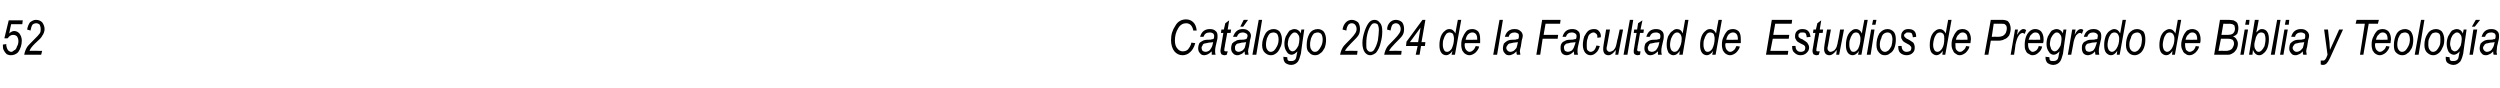 <?xml version="1.0" standalone="no"?>
<!DOCTYPE svg PUBLIC "-//W3C//DTD SVG 1.1//EN" "http://www.w3.org/Graphics/SVG/1.1/DTD/svg11.dtd">
<svg xmlns="http://www.w3.org/2000/svg" version="1.1" width="516px" height="18.1px" viewBox="0 -4 516 18.1" style="top:-4px">
  <desc>52 Cat logo 2024 de la Facultad de Estudios de Pregrado de Biblia y Teolog a</desc>
  <defs/>
  <g id="Polygon60866">
    <path d="M 0.6 5.2 L 1.3 5.1 C 1.3 5.1 1.3 5.38 1.3 5.4 C 1.3 5.6 1.4 5.8 1.5 6.1 C 1.6 6.3 1.7 6.4 1.8 6.5 C 2 6.6 2.1 6.7 2.3 6.7 C 2.5 6.7 2.7 6.6 2.9 6.4 C 3.2 6.3 3.4 6 3.5 5.6 C 3.7 5.3 3.8 4.9 3.8 4.5 C 3.8 4.1 3.7 3.8 3.5 3.5 C 3.3 3.3 3 3.2 2.7 3.2 C 2.3 3.2 1.9 3.4 1.6 3.9 C 1.58 3.94 0.9 3.9 0.9 3.9 L 1.8 0.2 L 4.7 0.2 L 4.6 1 L 2.3 1 C 2.3 1 1.88 2.85 1.9 2.9 C 2.2 2.6 2.6 2.4 2.9 2.4 C 3.4 2.4 3.7 2.6 4 2.9 C 4.3 3.3 4.5 3.8 4.5 4.4 C 4.5 5.3 4.2 6.1 3.8 6.7 C 3.4 7.2 2.8 7.4 2.2 7.4 C 1.9 7.4 1.7 7.3 1.4 7.2 C 1.2 7 1 6.8 0.8 6.4 C 0.6 6.1 0.6 5.8 0.6 5.4 C 0.57 5.39 0.6 5.2 0.6 5.2 Z M 5 7.3 C 5.1 6.7 5.3 6.2 5.6 5.7 C 5.8 5.4 6.3 4.9 7.1 4.1 C 7.6 3.6 8 3.2 8.2 2.9 C 8.4 2.6 8.4 2.3 8.4 2 C 8.4 1.6 8.3 1.4 8.2 1.1 C 8 0.9 7.7 0.8 7.5 0.8 C 7.2 0.8 6.9 0.9 6.7 1.1 C 6.5 1.4 6.4 1.8 6.3 2.3 C 6.3 2.3 5.6 2.1 5.6 2.1 C 5.7 1.5 5.9 1 6.2 0.6 C 6.6 0.3 7 0.1 7.4 0.1 C 8 0.1 8.4 0.3 8.7 0.6 C 9 1 9.2 1.5 9.2 2 C 9.2 2.5 9 3 8.7 3.4 C 8.6 3.7 8.1 4.2 7.2 5 C 6.6 5.6 6.2 6.1 6.1 6.5 C 6.05 6.47 8.7 6.5 8.7 6.5 L 8.5 7.3 C 8.5 7.3 5.04 7.28 5 7.3 Z M 245.2 6.2 C 245.5 5.8 245.8 5.4 245.9 4.8 C 245.9 4.8 246.7 4.9 246.7 4.9 C 246.5 5.7 246.1 6.4 245.6 6.8 C 245.2 7.2 244.6 7.4 244.1 7.4 C 243.4 7.4 242.8 7.1 242.4 6.6 C 242 6.1 241.7 5.3 241.7 4.3 C 241.7 3.1 242 2.2 242.6 1.3 C 243.1 0.4 243.9 0 244.8 0 C 245.4 0 245.9 0.2 246.3 0.6 C 246.7 1 246.9 1.5 247 2.3 C 247 2.3 246.3 2.3 246.3 2.3 C 246.1 1.3 245.6 0.8 244.8 0.8 C 244.2 0.8 243.6 1.1 243.2 1.8 C 242.7 2.6 242.5 3.4 242.5 4.4 C 242.5 5.1 242.7 5.7 243 6 C 243.3 6.4 243.7 6.6 244.1 6.6 C 244.5 6.6 244.9 6.5 245.2 6.2 C 245.2 6.2 245.2 6.2 245.2 6.2 Z M 250.1 7.3 C 250.1 7.1 250.1 6.9 250.1 6.6 C 249.8 6.9 249.5 7.1 249.3 7.2 C 249.1 7.3 248.8 7.4 248.6 7.4 C 248.2 7.4 247.9 7.3 247.7 7 C 247.4 6.7 247.3 6.4 247.3 5.9 C 247.3 5.6 247.4 5.3 247.5 5 C 247.6 4.8 247.9 4.6 248.1 4.5 C 248.4 4.3 248.8 4.2 249.3 4.2 C 249.7 4.2 250 4.2 250.1 4.1 C 250.3 4.1 250.4 4.1 250.5 4 C 250.6 3.8 250.6 3.6 250.6 3.4 C 250.6 3.2 250.5 3 250.4 2.9 C 250.2 2.8 250 2.7 249.7 2.7 C 249 2.7 248.6 3 248.4 3.6 C 248.4 3.6 247.7 3.6 247.7 3.6 C 248 2.5 248.7 2 249.7 2 C 250.2 2 250.6 2.1 250.9 2.4 C 251.2 2.6 251.3 3 251.3 3.4 C 251.3 3.6 251.3 4 251.2 4.3 C 251.2 4.3 250.9 5.6 250.9 5.6 C 250.8 6 250.8 6.3 250.8 6.6 C 250.8 6.8 250.8 7 250.9 7.3 C 250.88 7.28 250.1 7.3 250.1 7.3 C 250.1 7.3 250.14 7.28 250.1 7.3 Z M 250.4 4.7 C 250.2 4.7 249.9 4.8 249.5 4.8 C 249 4.9 248.7 5 248.5 5 C 248.4 5.1 248.2 5.2 248.2 5.4 C 248.1 5.5 248 5.7 248 5.9 C 248 6.1 248.1 6.3 248.2 6.5 C 248.4 6.6 248.6 6.7 248.8 6.7 C 249.1 6.7 249.3 6.6 249.5 6.5 C 249.7 6.4 249.9 6.1 250 5.9 C 250.2 5.6 250.3 5.2 250.4 4.7 Z M 253 6.6 C 253.1 6.6 253.3 6.6 253.4 6.6 C 253.4 6.6 253.2 7.3 253.2 7.3 C 253.1 7.3 252.9 7.4 252.8 7.4 C 252.5 7.4 252.3 7.3 252.1 7.2 C 252 7 251.9 6.8 251.9 6.6 C 251.9 6.5 251.9 6.2 252 5.8 C 252.01 5.78 252.5 2.8 252.5 2.8 L 252 2.8 L 252.1 2.1 L 252.6 2.1 L 252.9 0.8 L 253.7 0.2 L 253.4 2.1 L 254.1 2.1 L 254 2.8 L 253.3 2.8 C 253.3 2.8 252.77 5.64 252.8 5.6 C 252.7 6 252.7 6.2 252.7 6.3 C 252.7 6.4 252.7 6.5 252.7 6.5 C 252.8 6.6 252.9 6.6 253 6.6 C 253 6.6 253 6.6 253 6.6 Z M 257 7.3 C 256.9 7.1 256.9 6.9 256.9 6.6 C 256.6 6.9 256.4 7.1 256.1 7.2 C 255.9 7.3 255.7 7.4 255.4 7.4 C 255.1 7.4 254.7 7.3 254.5 7 C 254.2 6.7 254.1 6.4 254.1 5.9 C 254.1 5.6 254.2 5.3 254.3 5 C 254.5 4.8 254.7 4.6 255 4.5 C 255.2 4.3 255.6 4.2 256.1 4.2 C 256.5 4.2 256.8 4.2 257 4.1 C 257.1 4.1 257.2 4.1 257.3 4 C 257.4 3.8 257.5 3.6 257.5 3.4 C 257.5 3.2 257.4 3 257.2 2.9 C 257 2.8 256.8 2.7 256.5 2.7 C 255.9 2.7 255.5 3 255.3 3.6 C 255.3 3.6 254.5 3.6 254.5 3.6 C 254.9 2.5 255.5 2 256.5 2 C 257 2 257.4 2.1 257.7 2.4 C 258 2.6 258.2 3 258.2 3.4 C 258.2 3.6 258.1 4 258 4.3 C 258 4.3 257.8 5.6 257.8 5.6 C 257.7 6 257.6 6.3 257.6 6.6 C 257.6 6.8 257.7 7 257.7 7.3 C 257.72 7.28 257 7.3 257 7.3 C 257 7.3 256.98 7.28 257 7.3 Z M 257.2 4.7 C 257 4.7 256.7 4.8 256.3 4.8 C 255.9 4.9 255.5 5 255.4 5 C 255.2 5.1 255.1 5.2 255 5.4 C 254.9 5.5 254.9 5.7 254.9 5.9 C 254.9 6.1 254.9 6.3 255.1 6.5 C 255.2 6.6 255.4 6.7 255.7 6.7 C 255.9 6.7 256.1 6.6 256.3 6.5 C 256.6 6.4 256.7 6.1 256.9 5.9 C 257 5.6 257.1 5.2 257.2 4.7 Z M 256 1.5 L 256.7 0.1 L 257.6 0.1 L 256.6 1.5 L 256 1.5 Z M 258.5 7.3 L 259.8 0.1 L 260.5 0.1 L 259.3 7.3 L 258.5 7.3 Z M 260.5 5.3 C 260.5 4.4 260.8 3.6 261.2 2.9 C 261.6 2.3 262.2 2 262.9 2 C 263.4 2 263.8 2.2 264.1 2.5 C 264.4 2.9 264.6 3.5 264.6 4.2 C 264.6 4.8 264.5 5.4 264.2 5.9 C 264 6.4 263.7 6.8 263.4 7 C 263 7.3 262.7 7.4 262.3 7.4 C 261.8 7.4 261.4 7.2 261 6.8 C 260.7 6.5 260.5 6 260.5 5.3 Z M 261.3 5.2 C 261.3 5.7 261.4 6.1 261.6 6.3 C 261.8 6.6 262 6.7 262.3 6.7 C 262.5 6.7 262.8 6.6 263 6.4 C 263.2 6.2 263.4 5.9 263.6 5.5 C 263.8 5.1 263.9 4.6 263.9 4.2 C 263.9 3.7 263.8 3.3 263.6 3 C 263.4 2.8 263.1 2.7 262.8 2.7 C 262.6 2.7 262.3 2.8 262.1 2.9 C 261.9 3.1 261.7 3.4 261.5 3.9 C 261.4 4.3 261.3 4.7 261.3 5.2 Z M 264.9 8 C 264.9 7.9 264.9 7.8 264.9 7.7 C 264.94 7.75 265.7 7.8 265.7 7.8 C 265.7 7.8 265.67 7.95 265.7 7.9 C 265.7 8.2 265.7 8.3 265.9 8.5 C 266 8.6 266.2 8.6 266.5 8.6 C 266.9 8.6 267.2 8.5 267.4 8.2 C 267.5 8.1 267.6 7.6 267.7 7 C 267.7 7 267.8 6.6 267.8 6.6 C 267.4 7 267 7.3 266.6 7.3 C 266.2 7.3 265.8 7.1 265.6 6.7 C 265.3 6.3 265.1 5.8 265.1 5.1 C 265.1 4.5 265.2 4 265.4 3.5 C 265.7 3 265.9 2.6 266.2 2.3 C 266.6 2.1 266.9 2 267.2 2 C 267.7 2 268.2 2.3 268.5 2.9 C 268.45 2.94 268.6 2.1 268.6 2.1 L 269.2 2.1 C 269.2 2.1 268.47 7.1 268.5 7.1 C 268.3 7.9 268.1 8.4 267.9 8.7 C 267.6 9.1 267.1 9.4 266.5 9.4 C 266 9.4 265.6 9.2 265.3 9 C 265.1 8.8 264.9 8.4 264.9 8 C 264.9 8 264.9 8 264.9 8 Z M 265.8 5 C 265.8 5.4 265.9 5.7 266 5.9 C 266 6.1 266.2 6.3 266.3 6.4 C 266.4 6.5 266.6 6.6 266.7 6.6 C 267 6.6 267.2 6.5 267.4 6.3 C 267.6 6.1 267.8 5.8 268 5.4 C 268.1 5 268.2 4.5 268.2 4.1 C 268.2 3.6 268.1 3.3 267.9 3.1 C 267.7 2.8 267.5 2.7 267.2 2.7 C 267 2.7 266.8 2.8 266.6 3 C 266.4 3.2 266.2 3.5 266 3.9 C 265.9 4.3 265.8 4.7 265.8 5 Z M 269.7 5.3 C 269.7 4.4 269.9 3.6 270.3 2.9 C 270.7 2.3 271.3 2 272 2 C 272.5 2 272.9 2.2 273.2 2.5 C 273.5 2.9 273.7 3.5 273.7 4.2 C 273.7 4.8 273.6 5.4 273.4 5.9 C 273.1 6.4 272.9 6.8 272.5 7 C 272.2 7.3 271.8 7.4 271.4 7.4 C 270.9 7.4 270.5 7.2 270.2 6.8 C 269.8 6.5 269.7 6 269.7 5.3 Z M 270.4 5.2 C 270.4 5.7 270.5 6.1 270.7 6.3 C 270.9 6.6 271.1 6.7 271.4 6.7 C 271.7 6.7 271.9 6.6 272.1 6.4 C 272.3 6.2 272.5 5.9 272.7 5.5 C 272.9 5.1 273 4.6 273 4.2 C 273 3.7 272.9 3.3 272.7 3 C 272.5 2.8 272.2 2.7 272 2.7 C 271.7 2.7 271.5 2.8 271.2 2.9 C 271 3.1 270.8 3.4 270.6 3.9 C 270.5 4.3 270.4 4.7 270.4 5.2 Z M 276.6 7.3 C 276.7 6.7 276.9 6.2 277.2 5.7 C 277.4 5.4 277.9 4.9 278.7 4.1 C 279.2 3.6 279.5 3.2 279.7 2.9 C 279.9 2.6 280 2.3 280 2 C 280 1.6 279.9 1.4 279.7 1.1 C 279.5 0.9 279.3 0.8 279 0.8 C 278.7 0.8 278.5 0.9 278.3 1.1 C 278.1 1.4 277.9 1.8 277.9 2.3 C 277.9 2.3 277.1 2.1 277.1 2.1 C 277.2 1.5 277.4 1 277.8 0.6 C 278.1 0.3 278.5 0.1 279 0.1 C 279.5 0.1 279.9 0.3 280.3 0.6 C 280.6 1 280.7 1.5 280.7 2 C 280.7 2.5 280.6 3 280.3 3.4 C 280.1 3.7 279.6 4.2 278.8 5 C 278.2 5.6 277.8 6.1 277.6 6.5 C 277.6 6.47 280.2 6.5 280.2 6.5 L 280.1 7.3 C 280.1 7.3 276.59 7.28 276.6 7.3 Z M 281.2 4.9 C 281.2 4 281.4 3.2 281.7 2.3 C 282 1.5 282.3 0.9 282.7 0.5 C 283 0.2 283.4 0.1 283.7 0.1 C 284.2 0.1 284.5 0.3 284.8 0.7 C 285.2 1.1 285.3 1.7 285.3 2.5 C 285.3 3.2 285.2 4 285 4.7 C 284.8 5.7 284.4 6.4 284 6.9 C 283.6 7.2 283.2 7.4 282.8 7.4 C 282.4 7.4 282 7.2 281.7 6.8 C 281.4 6.4 281.2 5.7 281.2 4.9 Z M 282 5.2 C 282 5.7 282 6.1 282.2 6.3 C 282.4 6.6 282.6 6.7 282.9 6.7 C 283.1 6.7 283.4 6.6 283.6 6.3 C 283.9 5.8 284.2 5.2 284.4 4.3 C 284.5 3.5 284.6 2.8 284.6 2.2 C 284.6 1.7 284.5 1.4 284.4 1.1 C 284.2 0.9 284 0.8 283.7 0.8 C 283.4 0.8 283.2 0.9 283 1.2 C 282.7 1.6 282.4 2.2 282.2 3.1 C 282 4 282 4.7 282 5.2 Z M 285.7 7.3 C 285.8 6.7 286 6.2 286.3 5.7 C 286.5 5.4 287 4.9 287.8 4.1 C 288.3 3.6 288.6 3.2 288.8 2.9 C 289 2.6 289.1 2.3 289.1 2 C 289.1 1.6 289 1.4 288.8 1.1 C 288.6 0.9 288.4 0.8 288.1 0.8 C 287.9 0.8 287.6 0.9 287.4 1.1 C 287.2 1.4 287.1 1.8 287 2.3 C 287 2.3 286.3 2.1 286.3 2.1 C 286.3 1.5 286.5 1 286.9 0.6 C 287.2 0.3 287.6 0.1 288.1 0.1 C 288.6 0.1 289.1 0.3 289.4 0.6 C 289.7 1 289.8 1.5 289.8 2 C 289.8 2.5 289.7 3 289.4 3.4 C 289.2 3.7 288.7 4.2 287.9 5 C 287.3 5.6 286.9 6.1 286.7 6.5 C 286.72 6.47 289.3 6.5 289.3 6.5 L 289.2 7.3 C 289.2 7.3 285.71 7.28 285.7 7.3 Z M 292.2 7.3 L 292.6 5.5 L 290.2 5.5 L 290.3 4.6 L 293.6 0.1 L 294.2 0.1 L 293.4 4.7 L 294.2 4.7 L 294.1 5.5 L 293.3 5.5 L 293 7.3 L 292.2 7.3 Z M 292.7 4.7 L 293.2 1.7 L 291 4.7 L 292.7 4.7 Z M 299.8 6.5 C 299.4 7.1 298.9 7.4 298.5 7.4 C 298.1 7.4 297.7 7.2 297.5 6.9 C 297.2 6.5 297.1 6 297.1 5.3 C 297.1 4.6 297.2 4.1 297.4 3.5 C 297.6 3 297.9 2.6 298.2 2.4 C 298.5 2.1 298.8 2 299.2 2 C 299.7 2 300.1 2.3 300.4 2.9 C 300.36 2.91 300.9 0.1 300.9 0.1 L 301.6 0.1 L 300.3 7.3 L 299.6 7.3 C 299.6 7.3 299.77 6.53 299.8 6.5 Z M 297.8 5.1 C 297.8 5.1 297.8 5.3 297.8 5.3 C 297.8 5.7 297.9 6.1 298.1 6.4 C 298.2 6.6 298.4 6.7 298.7 6.7 C 299 6.7 299.3 6.5 299.6 6.1 C 299.9 5.5 300.1 4.8 300.1 4 C 300.1 3.6 300 3.3 299.9 3 C 299.7 2.8 299.4 2.7 299.2 2.7 C 299 2.7 298.7 2.8 298.5 3 C 298.3 3.3 298.1 3.6 298 4 C 297.8 4.4 297.8 4.8 297.8 5.1 Z M 304.6 5.5 C 304.6 5.5 305.3 5.6 305.3 5.6 C 305.2 6.1 304.9 6.5 304.5 6.9 C 304.1 7.2 303.7 7.4 303.3 7.4 C 303 7.4 302.7 7.3 302.4 7.1 C 302.2 7 302 6.7 301.8 6.4 C 301.7 6.1 301.6 5.7 301.6 5.2 C 301.6 4.6 301.7 4 302 3.5 C 302.2 3 302.5 2.6 302.8 2.3 C 303.1 2.1 303.5 2 303.9 2 C 304.4 2 304.8 2.2 305.1 2.5 C 305.4 2.9 305.5 3.4 305.5 4.1 C 305.5 4.4 305.5 4.6 305.5 4.9 C 305.5 4.9 302.4 4.9 302.4 4.9 C 302.3 5 302.3 5.1 302.3 5.2 C 302.3 5.7 302.4 6 302.6 6.3 C 302.8 6.5 303 6.7 303.3 6.7 C 303.5 6.7 303.8 6.6 304 6.4 C 304.3 6.2 304.4 5.9 304.6 5.5 Z M 302.5 4.2 C 302.47 4.23 304.9 4.2 304.9 4.2 C 304.9 4.2 304.86 4.05 304.9 4.1 C 304.9 3.6 304.8 3.2 304.6 3 C 304.4 2.8 304.2 2.7 303.9 2.7 C 303.6 2.7 303.3 2.8 303 3.1 C 302.8 3.3 302.6 3.7 302.5 4.2 Z M 308.2 7.3 L 309.5 0.1 L 310.2 0.1 L 309 7.3 L 308.2 7.3 Z M 313.1 7.3 C 313 7.1 313 6.9 313 6.6 C 312.7 6.9 312.5 7.1 312.2 7.2 C 312 7.3 311.8 7.4 311.5 7.4 C 311.1 7.4 310.8 7.3 310.6 7 C 310.3 6.7 310.2 6.4 310.2 5.9 C 310.2 5.6 310.3 5.3 310.4 5 C 310.6 4.8 310.8 4.6 311 4.5 C 311.3 4.3 311.7 4.2 312.2 4.2 C 312.6 4.2 312.9 4.2 313 4.1 C 313.2 4.1 313.3 4.1 313.4 4 C 313.5 3.8 313.5 3.6 313.5 3.4 C 313.5 3.2 313.5 3 313.3 2.9 C 313.1 2.8 312.9 2.7 312.6 2.7 C 312 2.7 311.5 3 311.4 3.6 C 311.4 3.6 310.6 3.6 310.6 3.6 C 310.9 2.5 311.6 2 312.6 2 C 313.1 2 313.5 2.1 313.8 2.4 C 314.1 2.6 314.3 3 314.3 3.4 C 314.3 3.6 314.2 4 314.1 4.3 C 314.1 4.3 313.9 5.6 313.9 5.6 C 313.8 6 313.7 6.3 313.7 6.6 C 313.7 6.8 313.8 7 313.8 7.3 C 313.81 7.28 313.1 7.3 313.1 7.3 C 313.1 7.3 313.06 7.28 313.1 7.3 Z M 313.3 4.7 C 313.1 4.7 312.8 4.8 312.4 4.8 C 311.9 4.9 311.6 5 311.5 5 C 311.3 5.1 311.2 5.2 311.1 5.4 C 311 5.5 310.9 5.7 310.9 5.9 C 310.9 6.1 311 6.3 311.2 6.5 C 311.3 6.6 311.5 6.7 311.8 6.7 C 312 6.7 312.2 6.6 312.4 6.5 C 312.6 6.4 312.8 6.1 313 5.9 C 313.1 5.6 313.2 5.2 313.3 4.7 Z M 317.1 7.3 L 318.3 0.1 L 322.1 0.1 L 322 0.9 L 319 0.9 L 318.6 3.2 L 321.6 3.2 L 321.5 4 L 318.4 4 L 317.9 7.3 L 317.1 7.3 Z M 324.9 7.3 C 324.9 7.1 324.9 6.9 324.8 6.6 C 324.6 6.9 324.3 7.1 324.1 7.2 C 323.9 7.3 323.6 7.4 323.4 7.4 C 323 7.4 322.7 7.3 322.4 7 C 322.2 6.7 322.1 6.4 322.1 5.9 C 322.1 5.6 322.1 5.3 322.3 5 C 322.4 4.8 322.6 4.6 322.9 4.5 C 323.2 4.3 323.5 4.2 324 4.2 C 324.5 4.2 324.7 4.2 324.9 4.1 C 325 4.1 325.2 4.1 325.3 4 C 325.4 3.8 325.4 3.6 325.4 3.4 C 325.4 3.2 325.3 3 325.1 2.9 C 325 2.8 324.7 2.7 324.4 2.7 C 323.8 2.7 323.4 3 323.2 3.6 C 323.2 3.6 322.5 3.6 322.5 3.6 C 322.8 2.5 323.5 2 324.5 2 C 325 2 325.4 2.1 325.7 2.4 C 326 2.6 326.1 3 326.1 3.4 C 326.1 3.6 326.1 4 326 4.3 C 326 4.3 325.7 5.6 325.7 5.6 C 325.6 6 325.6 6.3 325.6 6.6 C 325.6 6.8 325.6 7 325.7 7.3 C 325.66 7.28 324.9 7.3 324.9 7.3 C 324.9 7.3 324.92 7.28 324.9 7.3 Z M 325.2 4.7 C 325 4.7 324.7 4.8 324.2 4.8 C 323.8 4.9 323.5 5 323.3 5 C 323.2 5.1 323 5.2 322.9 5.4 C 322.8 5.5 322.8 5.7 322.8 5.9 C 322.8 6.1 322.9 6.3 323 6.5 C 323.2 6.6 323.4 6.7 323.6 6.7 C 323.8 6.7 324.1 6.6 324.3 6.5 C 324.5 6.4 324.7 6.1 324.8 5.9 C 324.9 5.6 325.1 5.2 325.2 4.7 Z M 329.5 5.4 C 329.5 5.4 330.2 5.5 330.2 5.5 C 330 6.1 329.8 6.6 329.4 6.9 C 329.1 7.2 328.7 7.4 328.3 7.4 C 327.8 7.4 327.5 7.2 327.2 6.9 C 326.9 6.5 326.7 6 326.7 5.3 C 326.7 4.7 326.8 4.1 327 3.5 C 327.3 3 327.5 2.6 327.9 2.3 C 328.2 2.1 328.6 2 329 2 C 329.4 2 329.8 2.1 330 2.4 C 330.3 2.7 330.5 3.2 330.4 3.7 C 330.4 3.7 329.7 3.8 329.7 3.8 C 329.7 3.4 329.7 3.2 329.5 3 C 329.3 2.8 329.1 2.7 328.9 2.7 C 328.7 2.7 328.4 2.8 328.2 3 C 328 3.1 327.8 3.4 327.7 3.9 C 327.5 4.4 327.5 4.9 327.5 5.4 C 327.5 5.9 327.5 6.2 327.7 6.4 C 327.9 6.6 328.1 6.7 328.3 6.7 C 328.5 6.7 328.8 6.6 329 6.4 C 329.2 6.2 329.4 5.8 329.5 5.4 Z M 333.5 6.3 C 333 7 332.5 7.4 332 7.4 C 331.7 7.4 331.4 7.3 331.2 7.1 C 331 6.8 330.9 6.6 330.9 6.2 C 330.9 6 330.9 5.6 331 5.1 C 331.02 5.09 331.5 2.1 331.5 2.1 L 332.3 2.1 C 332.3 2.1 331.69 5.41 331.7 5.4 C 331.6 5.7 331.6 5.9 331.6 6 C 331.6 6.3 331.7 6.4 331.8 6.5 C 331.9 6.6 332 6.7 332.2 6.7 C 332.4 6.7 332.7 6.6 333 6.4 C 333.2 6.2 333.4 5.9 333.5 5.6 C 333.6 5.3 333.7 4.9 333.8 4.3 C 333.84 4.33 334.3 2.1 334.3 2.1 L 335 2.1 L 334 7.3 L 333.4 7.3 C 333.4 7.3 333.53 6.34 333.5 6.3 Z M 335.1 7.3 L 336.4 0.1 L 337.1 0.1 L 335.9 7.3 L 335.1 7.3 Z M 338.2 6.6 C 338.4 6.6 338.5 6.6 338.6 6.6 C 338.6 6.6 338.5 7.3 338.5 7.3 C 338.3 7.3 338.2 7.4 338 7.4 C 337.8 7.4 337.6 7.3 337.4 7.2 C 337.2 7 337.2 6.8 337.2 6.6 C 337.2 6.5 337.2 6.2 337.3 5.8 C 337.28 5.78 337.8 2.8 337.8 2.8 L 337.2 2.8 L 337.3 2.1 L 337.9 2.1 L 338.1 0.8 L 339 0.2 L 338.6 2.1 L 339.3 2.1 L 339.2 2.8 L 338.5 2.8 C 338.5 2.8 338.03 5.64 338 5.6 C 338 6 337.9 6.2 337.9 6.3 C 337.9 6.4 338 6.5 338 6.5 C 338.1 6.6 338.1 6.6 338.2 6.6 C 338.2 6.6 338.2 6.6 338.2 6.6 Z M 342.2 7.3 C 342.2 7.1 342.2 6.9 342.2 6.6 C 341.9 6.9 341.6 7.1 341.4 7.2 C 341.2 7.3 340.9 7.4 340.7 7.4 C 340.3 7.4 340 7.3 339.8 7 C 339.5 6.7 339.4 6.4 339.4 5.9 C 339.4 5.6 339.5 5.3 339.6 5 C 339.8 4.8 340 4.6 340.2 4.5 C 340.5 4.3 340.9 4.2 341.4 4.2 C 341.8 4.2 342.1 4.2 342.2 4.1 C 342.4 4.1 342.5 4.1 342.6 4 C 342.7 3.8 342.7 3.6 342.7 3.4 C 342.7 3.2 342.6 3 342.5 2.9 C 342.3 2.8 342.1 2.7 341.8 2.7 C 341.1 2.7 340.7 3 340.5 3.6 C 340.5 3.6 339.8 3.6 339.8 3.6 C 340.1 2.5 340.8 2 341.8 2 C 342.3 2 342.7 2.1 343 2.4 C 343.3 2.6 343.4 3 343.4 3.4 C 343.4 3.6 343.4 4 343.3 4.3 C 343.3 4.3 343 5.6 343 5.6 C 342.9 6 342.9 6.3 342.9 6.6 C 342.9 6.8 342.9 7 343 7.3 C 342.98 7.28 342.2 7.3 342.2 7.3 C 342.2 7.3 342.24 7.28 342.2 7.3 Z M 342.5 4.7 C 342.3 4.7 342 4.8 341.6 4.8 C 341.1 4.9 340.8 5 340.6 5 C 340.5 5.1 340.3 5.2 340.3 5.4 C 340.2 5.5 340.1 5.7 340.1 5.9 C 340.1 6.1 340.2 6.3 340.3 6.5 C 340.5 6.6 340.7 6.7 340.9 6.7 C 341.2 6.7 341.4 6.6 341.6 6.5 C 341.8 6.4 342 6.1 342.1 5.9 C 342.3 5.6 342.4 5.2 342.5 4.7 Z M 346.7 6.5 C 346.3 7.1 345.9 7.4 345.4 7.4 C 345 7.4 344.7 7.2 344.4 6.9 C 344.2 6.5 344 6 344 5.3 C 344 4.6 344.1 4.1 344.3 3.5 C 344.6 3 344.8 2.6 345.2 2.4 C 345.5 2.1 345.8 2 346.1 2 C 346.7 2 347.1 2.3 347.3 2.9 C 347.32 2.91 347.8 0.1 347.8 0.1 L 348.5 0.1 L 347.3 7.3 L 346.6 7.3 C 346.6 7.3 346.73 6.53 346.7 6.5 Z M 344.7 5.1 C 344.7 5.1 344.7 5.3 344.7 5.3 C 344.7 5.7 344.8 6.1 345 6.4 C 345.2 6.6 345.4 6.7 345.6 6.7 C 346 6.7 346.3 6.5 346.5 6.1 C 346.9 5.5 347.1 4.8 347.1 4 C 347.1 3.6 347 3.3 346.8 3 C 346.6 2.8 346.4 2.7 346.2 2.7 C 345.9 2.7 345.7 2.8 345.5 3 C 345.2 3.3 345.1 3.6 344.9 4 C 344.8 4.4 344.7 4.8 344.7 5.1 Z M 353.6 6.5 C 353.2 7.1 352.7 7.4 352.3 7.4 C 351.9 7.4 351.5 7.2 351.3 6.9 C 351 6.5 350.9 6 350.9 5.3 C 350.9 4.6 351 4.1 351.2 3.5 C 351.4 3 351.7 2.6 352 2.4 C 352.3 2.1 352.6 2 353 2 C 353.5 2 353.9 2.3 354.2 2.9 C 354.16 2.91 354.7 0.1 354.7 0.1 L 355.4 0.1 L 354.1 7.3 L 353.4 7.3 C 353.4 7.3 353.57 6.53 353.6 6.5 Z M 351.6 5.1 C 351.6 5.1 351.6 5.3 351.6 5.3 C 351.6 5.7 351.7 6.1 351.9 6.4 C 352 6.6 352.2 6.7 352.5 6.7 C 352.8 6.7 353.1 6.5 353.4 6.1 C 353.7 5.5 353.9 4.8 353.9 4 C 353.9 3.6 353.8 3.3 353.7 3 C 353.5 2.8 353.2 2.7 353 2.7 C 352.7 2.7 352.5 2.8 352.3 3 C 352.1 3.3 351.9 3.6 351.8 4 C 351.6 4.4 351.6 4.8 351.6 5.1 Z M 358.4 5.5 C 358.4 5.5 359.1 5.6 359.1 5.6 C 359 6.1 358.7 6.5 358.3 6.9 C 357.9 7.2 357.5 7.4 357.1 7.4 C 356.8 7.4 356.5 7.3 356.2 7.1 C 356 7 355.8 6.7 355.6 6.4 C 355.5 6.1 355.4 5.7 355.4 5.2 C 355.4 4.6 355.5 4 355.8 3.5 C 356 3 356.3 2.6 356.6 2.3 C 356.9 2.1 357.3 2 357.7 2 C 358.2 2 358.6 2.2 358.9 2.5 C 359.2 2.9 359.3 3.4 359.3 4.1 C 359.3 4.4 359.3 4.6 359.3 4.9 C 359.3 4.9 356.2 4.9 356.2 4.9 C 356.1 5 356.1 5.1 356.1 5.2 C 356.1 5.7 356.2 6 356.4 6.3 C 356.6 6.5 356.8 6.7 357.1 6.7 C 357.3 6.7 357.6 6.6 357.8 6.4 C 358.1 6.2 358.2 5.9 358.4 5.5 Z M 356.3 4.2 C 356.27 4.23 358.7 4.2 358.7 4.2 C 358.7 4.2 358.66 4.05 358.7 4.1 C 358.7 3.6 358.6 3.2 358.4 3 C 358.2 2.8 358 2.7 357.7 2.7 C 357.4 2.7 357.1 2.8 356.8 3.1 C 356.6 3.3 356.4 3.7 356.3 4.2 Z M 364.5 7.3 L 365.7 0.1 L 369.9 0.1 L 369.8 0.9 L 366.4 0.9 L 366 3.2 L 369.3 3.2 L 369.2 4 L 365.9 4 L 365.4 6.5 L 369.1 6.5 L 369 7.3 L 364.5 7.3 Z M 369.9 5.5 C 369.9 5.5 370.61 5.45 370.6 5.5 C 370.6 5.9 370.7 6.2 370.9 6.4 C 371.1 6.6 371.3 6.7 371.7 6.7 C 372 6.7 372.2 6.6 372.4 6.5 C 372.5 6.3 372.6 6.2 372.6 5.9 C 372.6 5.8 372.6 5.6 372.5 5.5 C 372.4 5.3 372.1 5.2 371.7 5 C 371.3 4.8 371 4.6 370.9 4.5 C 370.8 4.4 370.7 4.2 370.6 4 C 370.5 3.9 370.5 3.7 370.5 3.5 C 370.5 3 370.6 2.7 370.9 2.4 C 371.2 2.1 371.6 2 372 2 C 372.5 2 372.9 2.1 373.2 2.4 C 373.5 2.7 373.6 3.1 373.7 3.6 C 373.7 3.6 372.9 3.7 372.9 3.7 C 372.9 3.4 372.8 3.1 372.7 2.9 C 372.5 2.7 372.3 2.7 372 2.7 C 371.7 2.7 371.5 2.7 371.4 2.9 C 371.2 3 371.2 3.1 371.2 3.3 C 371.2 3.5 371.2 3.6 371.3 3.7 C 371.4 3.8 371.6 4 372 4.1 C 372.5 4.4 372.9 4.7 373 4.8 C 373.2 5.1 373.4 5.4 373.4 5.8 C 373.4 6.3 373.2 6.6 372.9 6.9 C 372.6 7.2 372.2 7.4 371.6 7.4 C 371.1 7.4 370.7 7.2 370.4 6.9 C 370 6.6 369.9 6.2 369.9 5.6 C 369.89 5.61 369.9 5.5 369.9 5.5 Z M 375.2 6.6 C 375.3 6.6 375.5 6.6 375.6 6.6 C 375.6 6.6 375.4 7.3 375.4 7.3 C 375.3 7.3 375.1 7.4 375 7.4 C 374.7 7.4 374.5 7.3 374.3 7.2 C 374.2 7 374.1 6.8 374.1 6.6 C 374.1 6.5 374.1 6.2 374.2 5.8 C 374.21 5.78 374.7 2.8 374.7 2.8 L 374.2 2.8 L 374.3 2.1 L 374.8 2.1 L 375.1 0.8 L 375.9 0.2 L 375.6 2.1 L 376.3 2.1 L 376.2 2.8 L 375.5 2.8 C 375.5 2.8 374.96 5.64 375 5.6 C 374.9 6 374.9 6.2 374.9 6.3 C 374.9 6.4 374.9 6.5 374.9 6.5 C 375 6.6 375.1 6.6 375.2 6.6 C 375.2 6.6 375.2 6.6 375.2 6.6 Z M 379.1 6.3 C 378.6 7 378.1 7.4 377.6 7.4 C 377.3 7.4 377 7.3 376.8 7.1 C 376.6 6.8 376.5 6.6 376.5 6.2 C 376.5 6 376.5 5.6 376.6 5.1 C 376.61 5.09 377.1 2.1 377.1 2.1 L 377.9 2.1 C 377.9 2.1 377.28 5.41 377.3 5.4 C 377.2 5.7 377.2 5.9 377.2 6 C 377.2 6.3 377.3 6.4 377.4 6.5 C 377.5 6.6 377.6 6.7 377.8 6.7 C 378 6.7 378.3 6.6 378.6 6.4 C 378.8 6.2 379 5.9 379.1 5.6 C 379.2 5.3 379.3 4.9 379.4 4.3 C 379.44 4.33 379.8 2.1 379.8 2.1 L 380.6 2.1 L 379.6 7.3 L 379 7.3 C 379 7.3 379.13 6.34 379.1 6.3 Z M 383.7 6.5 C 383.3 7.1 382.8 7.4 382.4 7.4 C 382 7.4 381.6 7.2 381.4 6.9 C 381.1 6.5 381 6 381 5.3 C 381 4.6 381.1 4.1 381.3 3.5 C 381.5 3 381.8 2.6 382.1 2.4 C 382.4 2.1 382.7 2 383.1 2 C 383.6 2 384 2.3 384.3 2.9 C 384.25 2.91 384.8 0.1 384.8 0.1 L 385.5 0.1 L 384.2 7.3 L 383.5 7.3 C 383.5 7.3 383.66 6.53 383.7 6.5 Z M 381.7 5.1 C 381.7 5.1 381.7 5.3 381.7 5.3 C 381.7 5.7 381.8 6.1 382 6.4 C 382.1 6.6 382.3 6.7 382.6 6.7 C 382.9 6.7 383.2 6.5 383.5 6.1 C 383.8 5.5 384 4.8 384 4 C 384 3.6 383.9 3.3 383.7 3 C 383.6 2.8 383.3 2.7 383.1 2.7 C 382.8 2.7 382.6 2.8 382.4 3 C 382.2 3.3 382 3.6 381.9 4 C 381.7 4.4 381.7 4.8 381.7 5.1 Z M 386.4 1.1 L 386.6 0.1 L 387.3 0.1 L 387.1 1.1 L 386.4 1.1 Z M 385.3 7.3 L 386.2 2.1 L 386.9 2.1 L 386.1 7.3 L 385.3 7.3 Z M 387.3 5.3 C 387.3 4.4 387.5 3.6 387.9 2.9 C 388.4 2.3 388.9 2 389.6 2 C 390.1 2 390.5 2.2 390.8 2.5 C 391.2 2.9 391.3 3.5 391.3 4.2 C 391.3 4.8 391.2 5.4 391 5.9 C 390.8 6.4 390.5 6.8 390.1 7 C 389.8 7.3 389.4 7.4 389 7.4 C 388.5 7.4 388.1 7.2 387.8 6.8 C 387.5 6.5 387.3 6 387.3 5.3 Z M 388 5.2 C 388 5.7 388.1 6.1 388.3 6.3 C 388.5 6.6 388.8 6.7 389.1 6.7 C 389.3 6.7 389.5 6.6 389.8 6.4 C 390 6.2 390.2 5.9 390.4 5.5 C 390.5 5.1 390.6 4.6 390.6 4.2 C 390.6 3.7 390.5 3.3 390.3 3 C 390.1 2.8 389.9 2.7 389.6 2.7 C 389.3 2.7 389.1 2.8 388.9 2.9 C 388.6 3.1 388.4 3.4 388.3 3.9 C 388.1 4.3 388 4.7 388 5.2 Z M 391.8 5.5 C 391.8 5.5 392.5 5.45 392.5 5.5 C 392.5 5.9 392.6 6.2 392.8 6.4 C 393 6.6 393.2 6.7 393.5 6.7 C 393.8 6.7 394.1 6.6 394.3 6.5 C 394.4 6.3 394.5 6.2 394.5 5.9 C 394.5 5.8 394.5 5.6 394.3 5.5 C 394.2 5.3 394 5.2 393.6 5 C 393.2 4.8 392.9 4.6 392.8 4.5 C 392.7 4.4 392.6 4.2 392.5 4 C 392.4 3.9 392.4 3.7 392.4 3.5 C 392.4 3 392.5 2.7 392.8 2.4 C 393.1 2.1 393.4 2 393.9 2 C 394.4 2 394.8 2.1 395.1 2.4 C 395.4 2.7 395.5 3.1 395.5 3.6 C 395.5 3.6 394.8 3.7 394.8 3.7 C 394.8 3.4 394.7 3.1 394.6 2.9 C 394.4 2.7 394.1 2.7 393.8 2.7 C 393.6 2.7 393.4 2.7 393.3 2.9 C 393.1 3 393 3.1 393 3.3 C 393 3.5 393.1 3.6 393.2 3.7 C 393.3 3.8 393.5 4 393.8 4.1 C 394.4 4.4 394.7 4.7 394.9 4.8 C 395.1 5.1 395.2 5.4 395.2 5.8 C 395.2 6.3 395.1 6.6 394.8 6.9 C 394.5 7.2 394.1 7.4 393.5 7.4 C 393 7.4 392.5 7.2 392.2 6.9 C 391.9 6.6 391.8 6.2 391.8 5.6 C 391.78 5.61 391.8 5.5 391.8 5.5 Z M 401 6.5 C 400.6 7.1 400.1 7.4 399.7 7.4 C 399.3 7.4 399 7.2 398.7 6.9 C 398.4 6.5 398.3 6 398.3 5.3 C 398.3 4.6 398.4 4.1 398.6 3.5 C 398.8 3 399.1 2.6 399.4 2.4 C 399.7 2.1 400.1 2 400.4 2 C 400.9 2 401.3 2.3 401.6 2.9 C 401.58 2.91 402.1 0.1 402.1 0.1 L 402.8 0.1 L 401.5 7.3 L 400.9 7.3 C 400.9 7.3 400.99 6.53 401 6.5 Z M 399 5.1 C 399 5.1 399 5.3 399 5.3 C 399 5.7 399.1 6.1 399.3 6.4 C 399.4 6.6 399.7 6.7 399.9 6.7 C 400.2 6.7 400.5 6.5 400.8 6.1 C 401.2 5.5 401.3 4.8 401.3 4 C 401.3 3.6 401.3 3.3 401.1 3 C 400.9 2.8 400.7 2.7 400.4 2.7 C 400.2 2.7 399.9 2.8 399.7 3 C 399.5 3.3 399.3 3.6 399.2 4 C 399.1 4.4 399 4.8 399 5.1 Z M 405.8 5.5 C 405.8 5.5 406.5 5.6 406.5 5.6 C 406.4 6.1 406.1 6.5 405.7 6.9 C 405.3 7.2 404.9 7.4 404.5 7.4 C 404.2 7.4 403.9 7.3 403.7 7.1 C 403.4 7 403.2 6.7 403.1 6.4 C 402.9 6.1 402.8 5.7 402.8 5.2 C 402.8 4.6 402.9 4 403.2 3.5 C 403.4 3 403.7 2.6 404 2.3 C 404.3 2.1 404.7 2 405.1 2 C 405.6 2 406 2.2 406.3 2.5 C 406.6 2.9 406.8 3.4 406.8 4.1 C 406.8 4.4 406.7 4.6 406.7 4.9 C 406.7 4.9 403.6 4.9 403.6 4.9 C 403.6 5 403.6 5.1 403.6 5.2 C 403.6 5.7 403.6 6 403.8 6.3 C 404 6.5 404.2 6.7 404.5 6.7 C 404.8 6.7 405 6.6 405.2 6.4 C 405.5 6.2 405.7 5.9 405.8 5.5 Z M 403.7 4.2 C 403.69 4.23 406.1 4.2 406.1 4.2 C 406.1 4.2 406.08 4.05 406.1 4.1 C 406.1 3.6 406 3.2 405.8 3 C 405.6 2.8 405.4 2.7 405.1 2.7 C 404.8 2.7 404.5 2.8 404.3 3.1 C 404 3.3 403.8 3.7 403.7 4.2 Z M 409.6 7.3 L 410.9 0.1 C 410.9 0.1 413.32 0.12 413.3 0.1 C 413.7 0.1 414.1 0.2 414.3 0.3 C 414.5 0.4 414.6 0.6 414.8 0.9 C 414.9 1.2 415 1.5 415 1.9 C 415 2.4 414.9 2.8 414.7 3.3 C 414.4 3.7 414.1 4 413.7 4.1 C 413.4 4.3 412.9 4.4 412.4 4.4 C 412.39 4.38 410.9 4.4 410.9 4.4 L 410.4 7.3 L 409.6 7.3 Z M 411.1 3.6 C 411.1 3.6 412.36 3.56 412.4 3.6 C 412.8 3.6 413.2 3.5 413.4 3.4 C 413.6 3.3 413.8 3.1 414 2.8 C 414.1 2.5 414.2 2.2 414.2 1.9 C 414.2 1.7 414.2 1.5 414.1 1.3 C 414 1.2 413.9 1.1 413.8 1 C 413.6 0.9 413.4 0.9 413 0.9 C 413.02 0.9 411.5 0.9 411.5 0.9 L 411.1 3.6 Z M 415 7.3 L 415.9 2.1 L 416.5 2.1 C 416.5 2.1 416.34 3.15 416.3 3.2 C 416.8 2.4 417.2 2 417.6 2 C 417.8 2 417.9 2 418.2 2.2 C 418.2 2.2 417.9 3 417.9 3 C 417.7 2.9 417.6 2.8 417.5 2.8 C 417.2 2.8 416.9 3 416.7 3.3 C 416.4 3.7 416.2 4.3 416 5.2 C 416.04 5.2 415.7 7.3 415.7 7.3 L 415 7.3 Z M 420.8 5.5 C 420.8 5.5 421.5 5.6 421.5 5.6 C 421.4 6.1 421.2 6.5 420.7 6.9 C 420.4 7.2 420 7.4 419.5 7.4 C 419.2 7.4 419 7.3 418.7 7.1 C 418.4 7 418.2 6.7 418.1 6.4 C 417.9 6.1 417.9 5.7 417.9 5.2 C 417.9 4.6 418 4 418.2 3.5 C 418.4 3 418.7 2.6 419.1 2.3 C 419.4 2.1 419.7 2 420.1 2 C 420.6 2 421 2.2 421.3 2.5 C 421.6 2.9 421.8 3.4 421.8 4.1 C 421.8 4.4 421.8 4.6 421.7 4.9 C 421.7 4.9 418.6 4.9 418.6 4.9 C 418.6 5 418.6 5.1 418.6 5.2 C 418.6 5.7 418.7 6 418.9 6.3 C 419.1 6.5 419.3 6.7 419.5 6.7 C 419.8 6.7 420 6.6 420.3 6.4 C 420.5 6.2 420.7 5.9 420.8 5.5 Z M 418.7 4.2 C 418.73 4.23 421.1 4.2 421.1 4.2 C 421.1 4.2 421.12 4.05 421.1 4.1 C 421.1 3.6 421 3.2 420.8 3 C 420.7 2.8 420.4 2.7 420.1 2.7 C 419.8 2.7 419.6 2.8 419.3 3.1 C 419 3.3 418.9 3.7 418.7 4.2 Z M 422.2 8 C 422.2 7.9 422.2 7.8 422.2 7.7 C 422.24 7.75 423 7.8 423 7.8 C 423 7.8 422.97 7.95 423 7.9 C 423 8.2 423 8.3 423.2 8.5 C 423.3 8.6 423.5 8.6 423.8 8.6 C 424.2 8.6 424.5 8.5 424.7 8.2 C 424.8 8.1 424.9 7.6 425 7 C 425 7 425.1 6.6 425.1 6.6 C 424.7 7 424.3 7.3 423.9 7.3 C 423.5 7.3 423.1 7.1 422.9 6.7 C 422.6 6.3 422.4 5.8 422.4 5.1 C 422.4 4.5 422.5 4 422.7 3.5 C 423 3 423.2 2.6 423.5 2.3 C 423.9 2.1 424.2 2 424.5 2 C 425 2 425.5 2.3 425.8 2.9 C 425.75 2.94 425.9 2.1 425.9 2.1 L 426.5 2.1 C 426.5 2.1 425.77 7.1 425.8 7.1 C 425.6 7.9 425.4 8.4 425.2 8.7 C 424.9 9.1 424.4 9.4 423.8 9.4 C 423.3 9.4 422.9 9.2 422.6 9 C 422.4 8.8 422.2 8.4 422.2 8 C 422.2 8 422.2 8 422.2 8 Z M 423.1 5 C 423.1 5.4 423.2 5.7 423.3 5.9 C 423.3 6.1 423.5 6.3 423.6 6.4 C 423.7 6.5 423.9 6.6 424 6.6 C 424.3 6.6 424.5 6.5 424.7 6.3 C 424.9 6.1 425.1 5.8 425.3 5.4 C 425.4 5 425.5 4.5 425.5 4.1 C 425.5 3.6 425.4 3.3 425.2 3.1 C 425 2.8 424.8 2.7 424.5 2.7 C 424.3 2.7 424.1 2.8 423.9 3 C 423.7 3.2 423.5 3.5 423.3 3.9 C 423.2 4.3 423.1 4.7 423.1 5 Z M 426.8 7.3 L 427.7 2.1 L 428.4 2.1 C 428.4 2.1 428.19 3.15 428.2 3.2 C 428.6 2.4 429 2 429.5 2 C 429.6 2 429.8 2 430 2.2 C 430 2.2 429.7 3 429.7 3 C 429.6 2.9 429.5 2.8 429.3 2.8 C 429 2.8 428.8 3 428.5 3.3 C 428.3 3.7 428 4.3 427.9 5.2 C 427.9 5.2 427.5 7.3 427.5 7.3 L 426.8 7.3 Z M 432.5 7.3 C 432.5 7.1 432.4 6.9 432.4 6.6 C 432.2 6.9 431.9 7.1 431.7 7.2 C 431.4 7.3 431.2 7.4 431 7.4 C 430.6 7.4 430.3 7.3 430 7 C 429.8 6.7 429.7 6.4 429.7 5.9 C 429.7 5.6 429.7 5.3 429.9 5 C 430 4.8 430.2 4.6 430.5 4.5 C 430.8 4.3 431.1 4.2 431.6 4.2 C 432 4.2 432.3 4.2 432.5 4.1 C 432.6 4.1 432.8 4.1 432.9 4 C 432.9 3.8 433 3.6 433 3.4 C 433 3.2 432.9 3 432.7 2.9 C 432.6 2.8 432.3 2.7 432 2.7 C 431.4 2.7 431 3 430.8 3.6 C 430.8 3.6 430.1 3.6 430.1 3.6 C 430.4 2.5 431.1 2 432.1 2 C 432.6 2 433 2.1 433.3 2.4 C 433.6 2.6 433.7 3 433.7 3.4 C 433.7 3.6 433.7 4 433.6 4.3 C 433.6 4.3 433.3 5.6 433.3 5.6 C 433.2 6 433.2 6.3 433.2 6.6 C 433.2 6.8 433.2 7 433.3 7.3 C 433.25 7.28 432.5 7.3 432.5 7.3 C 432.5 7.3 432.51 7.28 432.5 7.3 Z M 432.8 4.7 C 432.6 4.7 432.3 4.8 431.8 4.8 C 431.4 4.9 431.1 5 430.9 5 C 430.7 5.1 430.6 5.2 430.5 5.4 C 430.4 5.5 430.4 5.7 430.4 5.9 C 430.4 6.1 430.5 6.3 430.6 6.5 C 430.8 6.6 431 6.7 431.2 6.7 C 431.4 6.7 431.7 6.6 431.9 6.5 C 432.1 6.4 432.3 6.1 432.4 5.9 C 432.5 5.6 432.7 5.2 432.8 4.7 Z M 437 6.5 C 436.6 7.1 436.2 7.4 435.7 7.4 C 435.3 7.4 435 7.2 434.7 6.9 C 434.4 6.5 434.3 6 434.3 5.3 C 434.3 4.6 434.4 4.1 434.6 3.5 C 434.8 3 435.1 2.6 435.4 2.4 C 435.8 2.1 436.1 2 436.4 2 C 436.9 2 437.3 2.3 437.6 2.9 C 437.59 2.91 438.1 0.1 438.1 0.1 L 438.8 0.1 L 437.5 7.3 L 436.9 7.3 C 436.9 7.3 437 6.53 437 6.5 Z M 435 5.1 C 435 5.1 435 5.3 435 5.3 C 435 5.7 435.1 6.1 435.3 6.4 C 435.5 6.6 435.7 6.7 435.9 6.7 C 436.2 6.7 436.5 6.5 436.8 6.1 C 437.2 5.5 437.4 4.8 437.4 4 C 437.4 3.6 437.3 3.3 437.1 3 C 436.9 2.8 436.7 2.7 436.4 2.7 C 436.2 2.7 435.9 2.8 435.7 3 C 435.5 3.3 435.3 3.6 435.2 4 C 435.1 4.4 435 4.8 435 5.1 Z M 438.8 5.3 C 438.8 4.4 439 3.6 439.4 2.9 C 439.9 2.3 440.4 2 441.1 2 C 441.6 2 442 2.2 442.4 2.5 C 442.7 2.9 442.8 3.5 442.8 4.2 C 442.8 4.8 442.7 5.4 442.5 5.9 C 442.3 6.4 442 6.8 441.7 7 C 441.3 7.3 440.9 7.4 440.6 7.4 C 440.1 7.4 439.6 7.2 439.3 6.8 C 439 6.5 438.8 6 438.8 5.3 Z M 439.5 5.2 C 439.5 5.7 439.6 6.1 439.8 6.3 C 440 6.6 440.3 6.7 440.6 6.7 C 440.8 6.7 441 6.6 441.3 6.4 C 441.5 6.2 441.7 5.9 441.9 5.5 C 442 5.1 442.1 4.6 442.1 4.2 C 442.1 3.7 442 3.3 441.8 3 C 441.6 2.8 441.4 2.7 441.1 2.7 C 440.9 2.7 440.6 2.8 440.4 2.9 C 440.1 3.1 439.9 3.4 439.8 3.9 C 439.6 4.3 439.5 4.7 439.5 5.2 Z M 448.4 6.5 C 448 7.1 447.6 7.4 447.1 7.4 C 446.7 7.4 446.4 7.2 446.1 6.9 C 445.8 6.5 445.7 6 445.7 5.3 C 445.7 4.6 445.8 4.1 446 3.5 C 446.2 3 446.5 2.6 446.8 2.4 C 447.2 2.1 447.5 2 447.8 2 C 448.3 2 448.7 2.3 449 2.9 C 448.99 2.91 449.5 0.1 449.5 0.1 L 450.2 0.1 L 448.9 7.3 L 448.3 7.3 C 448.3 7.3 448.4 6.53 448.4 6.5 Z M 446.4 5.1 C 446.4 5.1 446.4 5.3 446.4 5.3 C 446.4 5.7 446.5 6.1 446.7 6.4 C 446.9 6.6 447.1 6.7 447.3 6.7 C 447.6 6.7 447.9 6.5 448.2 6.1 C 448.6 5.5 448.8 4.8 448.8 4 C 448.8 3.6 448.7 3.3 448.5 3 C 448.3 2.8 448.1 2.7 447.8 2.7 C 447.6 2.7 447.3 2.8 447.1 3 C 446.9 3.3 446.7 3.6 446.6 4 C 446.5 4.4 446.4 4.8 446.4 5.1 Z M 453.2 5.5 C 453.2 5.5 453.9 5.6 453.9 5.6 C 453.8 6.1 453.5 6.5 453.1 6.9 C 452.7 7.2 452.4 7.4 451.9 7.4 C 451.6 7.4 451.3 7.3 451.1 7.1 C 450.8 7 450.6 6.7 450.5 6.4 C 450.3 6.1 450.2 5.7 450.2 5.2 C 450.2 4.6 450.4 4 450.6 3.5 C 450.8 3 451.1 2.6 451.4 2.3 C 451.8 2.1 452.1 2 452.5 2 C 453 2 453.4 2.2 453.7 2.5 C 454 2.9 454.2 3.4 454.2 4.1 C 454.2 4.4 454.2 4.6 454.1 4.9 C 454.1 4.9 451 4.9 451 4.9 C 451 5 451 5.1 451 5.2 C 451 5.7 451.1 6 451.2 6.3 C 451.4 6.5 451.7 6.7 451.9 6.7 C 452.2 6.7 452.4 6.6 452.7 6.4 C 452.9 6.2 453.1 5.9 453.2 5.5 Z M 451.1 4.2 C 451.1 4.23 453.5 4.2 453.5 4.2 C 453.5 4.2 453.49 4.05 453.5 4.1 C 453.5 3.6 453.4 3.2 453.2 3 C 453 2.8 452.8 2.7 452.5 2.7 C 452.2 2.7 451.9 2.8 451.7 3.1 C 451.4 3.3 451.2 3.7 451.1 4.2 Z M 457 7.3 L 458.2 0.1 C 458.2 0.1 460.06 0.12 460.1 0.1 C 460.5 0.1 460.8 0.2 461 0.2 C 461.4 0.4 461.6 0.5 461.8 0.8 C 461.9 1.1 462 1.4 462 1.8 C 462 2.2 461.9 2.6 461.8 2.9 C 461.6 3.2 461.3 3.4 460.9 3.5 C 461.3 3.7 461.5 3.9 461.6 4.1 C 461.8 4.4 461.9 4.7 461.9 5 C 461.9 5.4 461.8 5.8 461.6 6.2 C 461.4 6.5 461.2 6.8 460.8 7 C 460.5 7.2 460.2 7.3 459.9 7.3 C 459.85 7.28 457 7.3 457 7.3 Z M 458.5 3.2 C 458.5 3.2 459.69 3.18 459.7 3.2 C 460.3 3.2 460.7 3.1 460.9 2.9 C 461.2 2.6 461.3 2.3 461.3 1.9 C 461.3 1.7 461.2 1.5 461.2 1.3 C 461.1 1.2 461 1.1 460.8 1 C 460.7 1 460.5 0.9 460.1 0.9 C 460.14 0.93 458.9 0.9 458.9 0.9 L 458.5 3.2 Z M 457.9 6.5 C 457.9 6.5 459.28 6.47 459.3 6.5 C 459.6 6.5 459.9 6.5 460 6.4 C 460.2 6.4 460.4 6.3 460.5 6.2 C 460.7 6.1 460.8 5.9 460.9 5.7 C 461 5.5 461.1 5.3 461.1 5 C 461.1 4.7 461 4.4 460.8 4.2 C 460.6 4.1 460.3 4 459.9 4 C 459.86 3.99 458.4 4 458.4 4 L 457.9 6.5 Z M 463.4 1.1 L 463.6 0.1 L 464.3 0.1 L 464.2 1.1 L 463.4 1.1 Z M 462.4 7.3 L 463.3 2.1 L 464 2.1 L 463.1 7.3 L 462.4 7.3 Z M 464.2 7.3 L 465.4 0.1 L 466.2 0.1 C 466.2 0.1 465.74 2.68 465.7 2.7 C 466 2.4 466.2 2.2 466.4 2.1 C 466.6 2 466.7 2 466.9 2 C 467.3 2 467.7 2.2 467.9 2.5 C 468.2 2.9 468.3 3.4 468.3 4.1 C 468.3 4.7 468.2 5.3 468 5.9 C 467.8 6.4 467.5 6.8 467.2 7 C 466.9 7.3 466.6 7.4 466.3 7.4 C 465.7 7.4 465.3 7 465 6.3 C 465.03 6.29 464.9 7.3 464.9 7.3 L 464.2 7.3 Z M 465.5 4.2 C 465.4 4.6 465.3 4.9 465.3 5.1 C 465.3 5.1 465.3 5.3 465.3 5.3 C 465.3 5.8 465.4 6.1 465.6 6.3 C 465.7 6.6 466 6.7 466.2 6.7 C 466.4 6.7 466.6 6.6 466.8 6.4 C 467 6.2 467.2 5.9 467.4 5.5 C 467.5 5 467.6 4.6 467.6 4.1 C 467.6 3.6 467.5 3.3 467.4 3 C 467.2 2.8 467 2.7 466.7 2.7 C 466.5 2.7 466.2 2.8 466 3 C 465.8 3.3 465.6 3.6 465.5 4.2 C 465.5 4.2 465.5 4.2 465.5 4.2 Z M 468.7 7.3 L 470 0.1 L 470.7 0.1 L 469.5 7.3 L 468.7 7.3 Z M 471.6 1.1 L 471.8 0.1 L 472.5 0.1 L 472.4 1.1 L 471.6 1.1 Z M 470.6 7.3 L 471.5 2.1 L 472.2 2.1 L 471.3 7.3 L 470.6 7.3 Z M 475.4 7.3 C 475.3 7.1 475.3 6.9 475.3 6.6 C 475 6.9 474.8 7.1 474.5 7.2 C 474.3 7.3 474.1 7.4 473.8 7.4 C 473.4 7.4 473.1 7.3 472.9 7 C 472.6 6.7 472.5 6.4 472.5 5.9 C 472.5 5.6 472.6 5.3 472.7 5 C 472.9 4.8 473.1 4.6 473.3 4.5 C 473.6 4.3 474 4.2 474.5 4.2 C 474.9 4.2 475.2 4.2 475.3 4.1 C 475.5 4.1 475.6 4.1 475.7 4 C 475.8 3.8 475.8 3.6 475.8 3.4 C 475.8 3.2 475.8 3 475.6 2.9 C 475.4 2.8 475.2 2.7 474.9 2.7 C 474.3 2.7 473.8 3 473.7 3.6 C 473.7 3.6 472.9 3.6 472.9 3.6 C 473.2 2.5 473.9 2 474.9 2 C 475.4 2 475.8 2.1 476.1 2.4 C 476.4 2.6 476.6 3 476.6 3.4 C 476.6 3.6 476.5 4 476.4 4.3 C 476.4 4.3 476.2 5.6 476.2 5.6 C 476.1 6 476 6.3 476 6.6 C 476 6.8 476.1 7 476.1 7.3 C 476.11 7.28 475.4 7.3 475.4 7.3 C 475.4 7.3 475.36 7.28 475.4 7.3 Z M 475.6 4.7 C 475.4 4.7 475.1 4.8 474.7 4.8 C 474.2 4.9 473.9 5 473.8 5 C 473.6 5.1 473.5 5.2 473.4 5.4 C 473.3 5.5 473.2 5.7 473.2 5.9 C 473.2 6.1 473.3 6.3 473.5 6.5 C 473.6 6.6 473.8 6.7 474.1 6.7 C 474.3 6.7 474.5 6.6 474.7 6.5 C 474.9 6.4 475.1 6.1 475.3 5.9 C 475.4 5.6 475.5 5.2 475.6 4.7 Z M 479.5 9.4 C 479.3 9.4 479.2 9.4 479 9.3 C 479 9.3 479 8.5 479 8.5 C 479.2 8.5 479.3 8.5 479.5 8.5 C 479.6 8.5 479.7 8.5 479.8 8.4 C 479.9 8.3 480.1 8.1 480.2 7.8 C 480.22 7.8 480.4 7.3 480.4 7.3 L 479.7 2.1 L 480.5 2.1 C 480.5 2.1 480.77 4.72 480.8 4.7 C 480.8 5.2 480.9 5.8 480.9 6.3 C 480.94 6.27 482.8 2.1 482.8 2.1 L 483.6 2.1 C 483.6 2.1 480.88 7.97 480.9 8 C 480.6 8.6 480.4 8.9 480.2 9.1 C 480 9.3 479.7 9.4 479.5 9.4 C 479.5 9.4 479.5 9.4 479.5 9.4 Z M 487.1 7.3 L 488.1 0.9 L 486.2 0.9 L 486.4 0.1 L 491 0.1 L 490.8 0.9 L 488.9 0.9 L 487.8 7.3 L 487.1 7.3 Z M 492.5 5.5 C 492.5 5.5 493.2 5.6 493.2 5.6 C 493.1 6.1 492.8 6.5 492.4 6.9 C 492 7.2 491.6 7.4 491.2 7.4 C 490.9 7.4 490.6 7.3 490.3 7.1 C 490.1 7 489.9 6.7 489.7 6.4 C 489.6 6.1 489.5 5.7 489.5 5.2 C 489.5 4.6 489.6 4 489.9 3.5 C 490.1 3 490.4 2.6 490.7 2.3 C 491 2.1 491.4 2 491.8 2 C 492.3 2 492.7 2.2 493 2.5 C 493.3 2.9 493.5 3.4 493.5 4.1 C 493.5 4.4 493.4 4.6 493.4 4.9 C 493.4 4.9 490.3 4.9 490.3 4.9 C 490.2 5 490.2 5.1 490.2 5.2 C 490.2 5.7 490.3 6 490.5 6.3 C 490.7 6.5 490.9 6.7 491.2 6.7 C 491.4 6.7 491.7 6.6 491.9 6.4 C 492.2 6.2 492.4 5.9 492.5 5.5 Z M 490.4 4.2 C 490.38 4.23 492.8 4.2 492.8 4.2 C 492.8 4.2 492.77 4.05 492.8 4.1 C 492.8 3.6 492.7 3.2 492.5 3 C 492.3 2.8 492.1 2.7 491.8 2.7 C 491.5 2.7 491.2 2.8 491 3.1 C 490.7 3.3 490.5 3.7 490.4 4.2 Z M 494.1 5.3 C 494.1 4.4 494.3 3.6 494.7 2.9 C 495.1 2.3 495.7 2 496.4 2 C 496.9 2 497.3 2.2 497.6 2.5 C 497.9 2.9 498.1 3.5 498.1 4.2 C 498.1 4.8 498 5.4 497.8 5.9 C 497.5 6.4 497.3 6.8 496.9 7 C 496.6 7.3 496.2 7.4 495.8 7.4 C 495.3 7.4 494.9 7.2 494.5 6.8 C 494.2 6.5 494.1 6 494.1 5.3 Z M 494.8 5.2 C 494.8 5.7 494.9 6.1 495.1 6.3 C 495.3 6.6 495.5 6.7 495.8 6.7 C 496 6.7 496.3 6.6 496.5 6.4 C 496.7 6.2 496.9 5.9 497.1 5.5 C 497.3 5.1 497.4 4.6 497.4 4.2 C 497.4 3.7 497.3 3.3 497.1 3 C 496.9 2.8 496.6 2.7 496.4 2.7 C 496.1 2.7 495.9 2.8 495.6 2.9 C 495.4 3.1 495.2 3.4 495 3.9 C 494.9 4.3 494.8 4.7 494.8 5.2 Z M 498.4 7.3 L 499.7 0.1 L 500.4 0.1 L 499.2 7.3 L 498.4 7.3 Z M 500.4 5.3 C 500.4 4.4 500.6 3.6 501.1 2.9 C 501.5 2.3 502.1 2 502.8 2 C 503.3 2 503.7 2.2 504 2.5 C 504.3 2.9 504.5 3.5 504.5 4.2 C 504.5 4.8 504.4 5.4 504.1 5.9 C 503.9 6.4 503.6 6.8 503.3 7 C 502.9 7.3 502.6 7.4 502.2 7.4 C 501.7 7.4 501.3 7.2 500.9 6.8 C 500.6 6.5 500.4 6 500.4 5.3 Z M 501.2 5.2 C 501.2 5.7 501.3 6.1 501.5 6.3 C 501.7 6.6 501.9 6.7 502.2 6.7 C 502.4 6.7 502.7 6.6 502.9 6.4 C 503.1 6.2 503.3 5.9 503.5 5.5 C 503.7 5.1 503.7 4.6 503.7 4.2 C 503.7 3.7 503.7 3.3 503.5 3 C 503.3 2.8 503 2.7 502.7 2.7 C 502.5 2.7 502.2 2.8 502 2.9 C 501.8 3.1 501.6 3.4 501.4 3.9 C 501.2 4.3 501.2 4.7 501.2 5.2 Z M 504.8 8 C 504.8 7.9 504.8 7.8 504.8 7.7 C 504.83 7.75 505.6 7.8 505.6 7.8 C 505.6 7.8 505.57 7.95 505.6 7.9 C 505.6 8.2 505.6 8.3 505.8 8.5 C 505.9 8.6 506.1 8.6 506.3 8.6 C 506.8 8.6 507.1 8.5 507.3 8.2 C 507.4 8.1 507.5 7.6 507.6 7 C 507.6 7 507.7 6.6 507.7 6.6 C 507.3 7 506.9 7.3 506.5 7.3 C 506.1 7.3 505.7 7.1 505.4 6.7 C 505.2 6.3 505 5.8 505 5.1 C 505 4.5 505.1 4 505.3 3.5 C 505.6 3 505.8 2.6 506.1 2.3 C 506.5 2.1 506.8 2 507.1 2 C 507.6 2 508.1 2.3 508.3 2.9 C 508.35 2.94 508.5 2.1 508.5 2.1 L 509.1 2.1 C 509.1 2.1 508.37 7.1 508.4 7.1 C 508.2 7.9 508 8.4 507.8 8.7 C 507.4 9.1 507 9.4 506.4 9.4 C 505.9 9.4 505.5 9.2 505.2 9 C 504.9 8.8 504.8 8.4 504.8 8 C 504.8 8 504.8 8 504.8 8 Z M 505.7 5 C 505.7 5.4 505.8 5.7 505.9 5.9 C 505.9 6.1 506 6.3 506.2 6.4 C 506.3 6.5 506.5 6.6 506.6 6.6 C 506.9 6.6 507.1 6.5 507.3 6.3 C 507.5 6.1 507.7 5.8 507.9 5.4 C 508 5 508.1 4.5 508.1 4.1 C 508.1 3.6 508 3.3 507.8 3.1 C 507.6 2.8 507.4 2.7 507.1 2.7 C 506.9 2.7 506.7 2.8 506.5 3 C 506.2 3.2 506.1 3.5 505.9 3.9 C 505.8 4.3 505.7 4.7 505.7 5 Z M 509.7 7.3 L 510.5 2.1 L 511.3 2.1 L 510.4 7.3 L 509.7 7.3 Z M 510.2 1.5 L 511 0.1 L 511.9 0.1 L 510.8 1.5 L 510.2 1.5 Z M 514.7 7.3 C 514.6 7.1 514.6 6.9 514.6 6.6 C 514.3 6.9 514.1 7.1 513.8 7.2 C 513.6 7.3 513.4 7.4 513.1 7.4 C 512.7 7.4 512.4 7.3 512.2 7 C 511.9 6.7 511.8 6.4 511.8 5.9 C 511.8 5.6 511.9 5.3 512 5 C 512.2 4.8 512.4 4.6 512.6 4.5 C 512.9 4.3 513.3 4.2 513.8 4.2 C 514.2 4.2 514.5 4.2 514.6 4.1 C 514.8 4.1 514.9 4.1 515 4 C 515.1 3.8 515.1 3.6 515.1 3.4 C 515.1 3.2 515 3 514.9 2.9 C 514.7 2.8 514.5 2.7 514.2 2.7 C 513.5 2.7 513.1 3 512.9 3.6 C 512.9 3.6 512.2 3.6 512.2 3.6 C 512.5 2.5 513.2 2 514.2 2 C 514.7 2 515.1 2.1 515.4 2.4 C 515.7 2.6 515.8 3 515.8 3.4 C 515.8 3.6 515.8 4 515.7 4.3 C 515.7 4.3 515.4 5.6 515.4 5.6 C 515.4 6 515.3 6.3 515.3 6.6 C 515.3 6.8 515.3 7 515.4 7.3 C 515.4 7.28 514.7 7.3 514.7 7.3 C 514.7 7.3 514.65 7.28 514.7 7.3 Z M 514.9 4.7 C 514.7 4.7 514.4 4.8 514 4.8 C 513.5 4.9 513.2 5 513.1 5 C 512.9 5.1 512.8 5.2 512.7 5.4 C 512.6 5.5 512.5 5.7 512.5 5.9 C 512.5 6.1 512.6 6.3 512.8 6.5 C 512.9 6.6 513.1 6.7 513.3 6.7 C 513.6 6.7 513.8 6.6 514 6.5 C 514.2 6.4 514.4 6.1 514.5 5.9 C 514.7 5.6 514.8 5.2 514.9 4.7 Z " stroke="none" fill="#000"/>
  </g>
</svg>